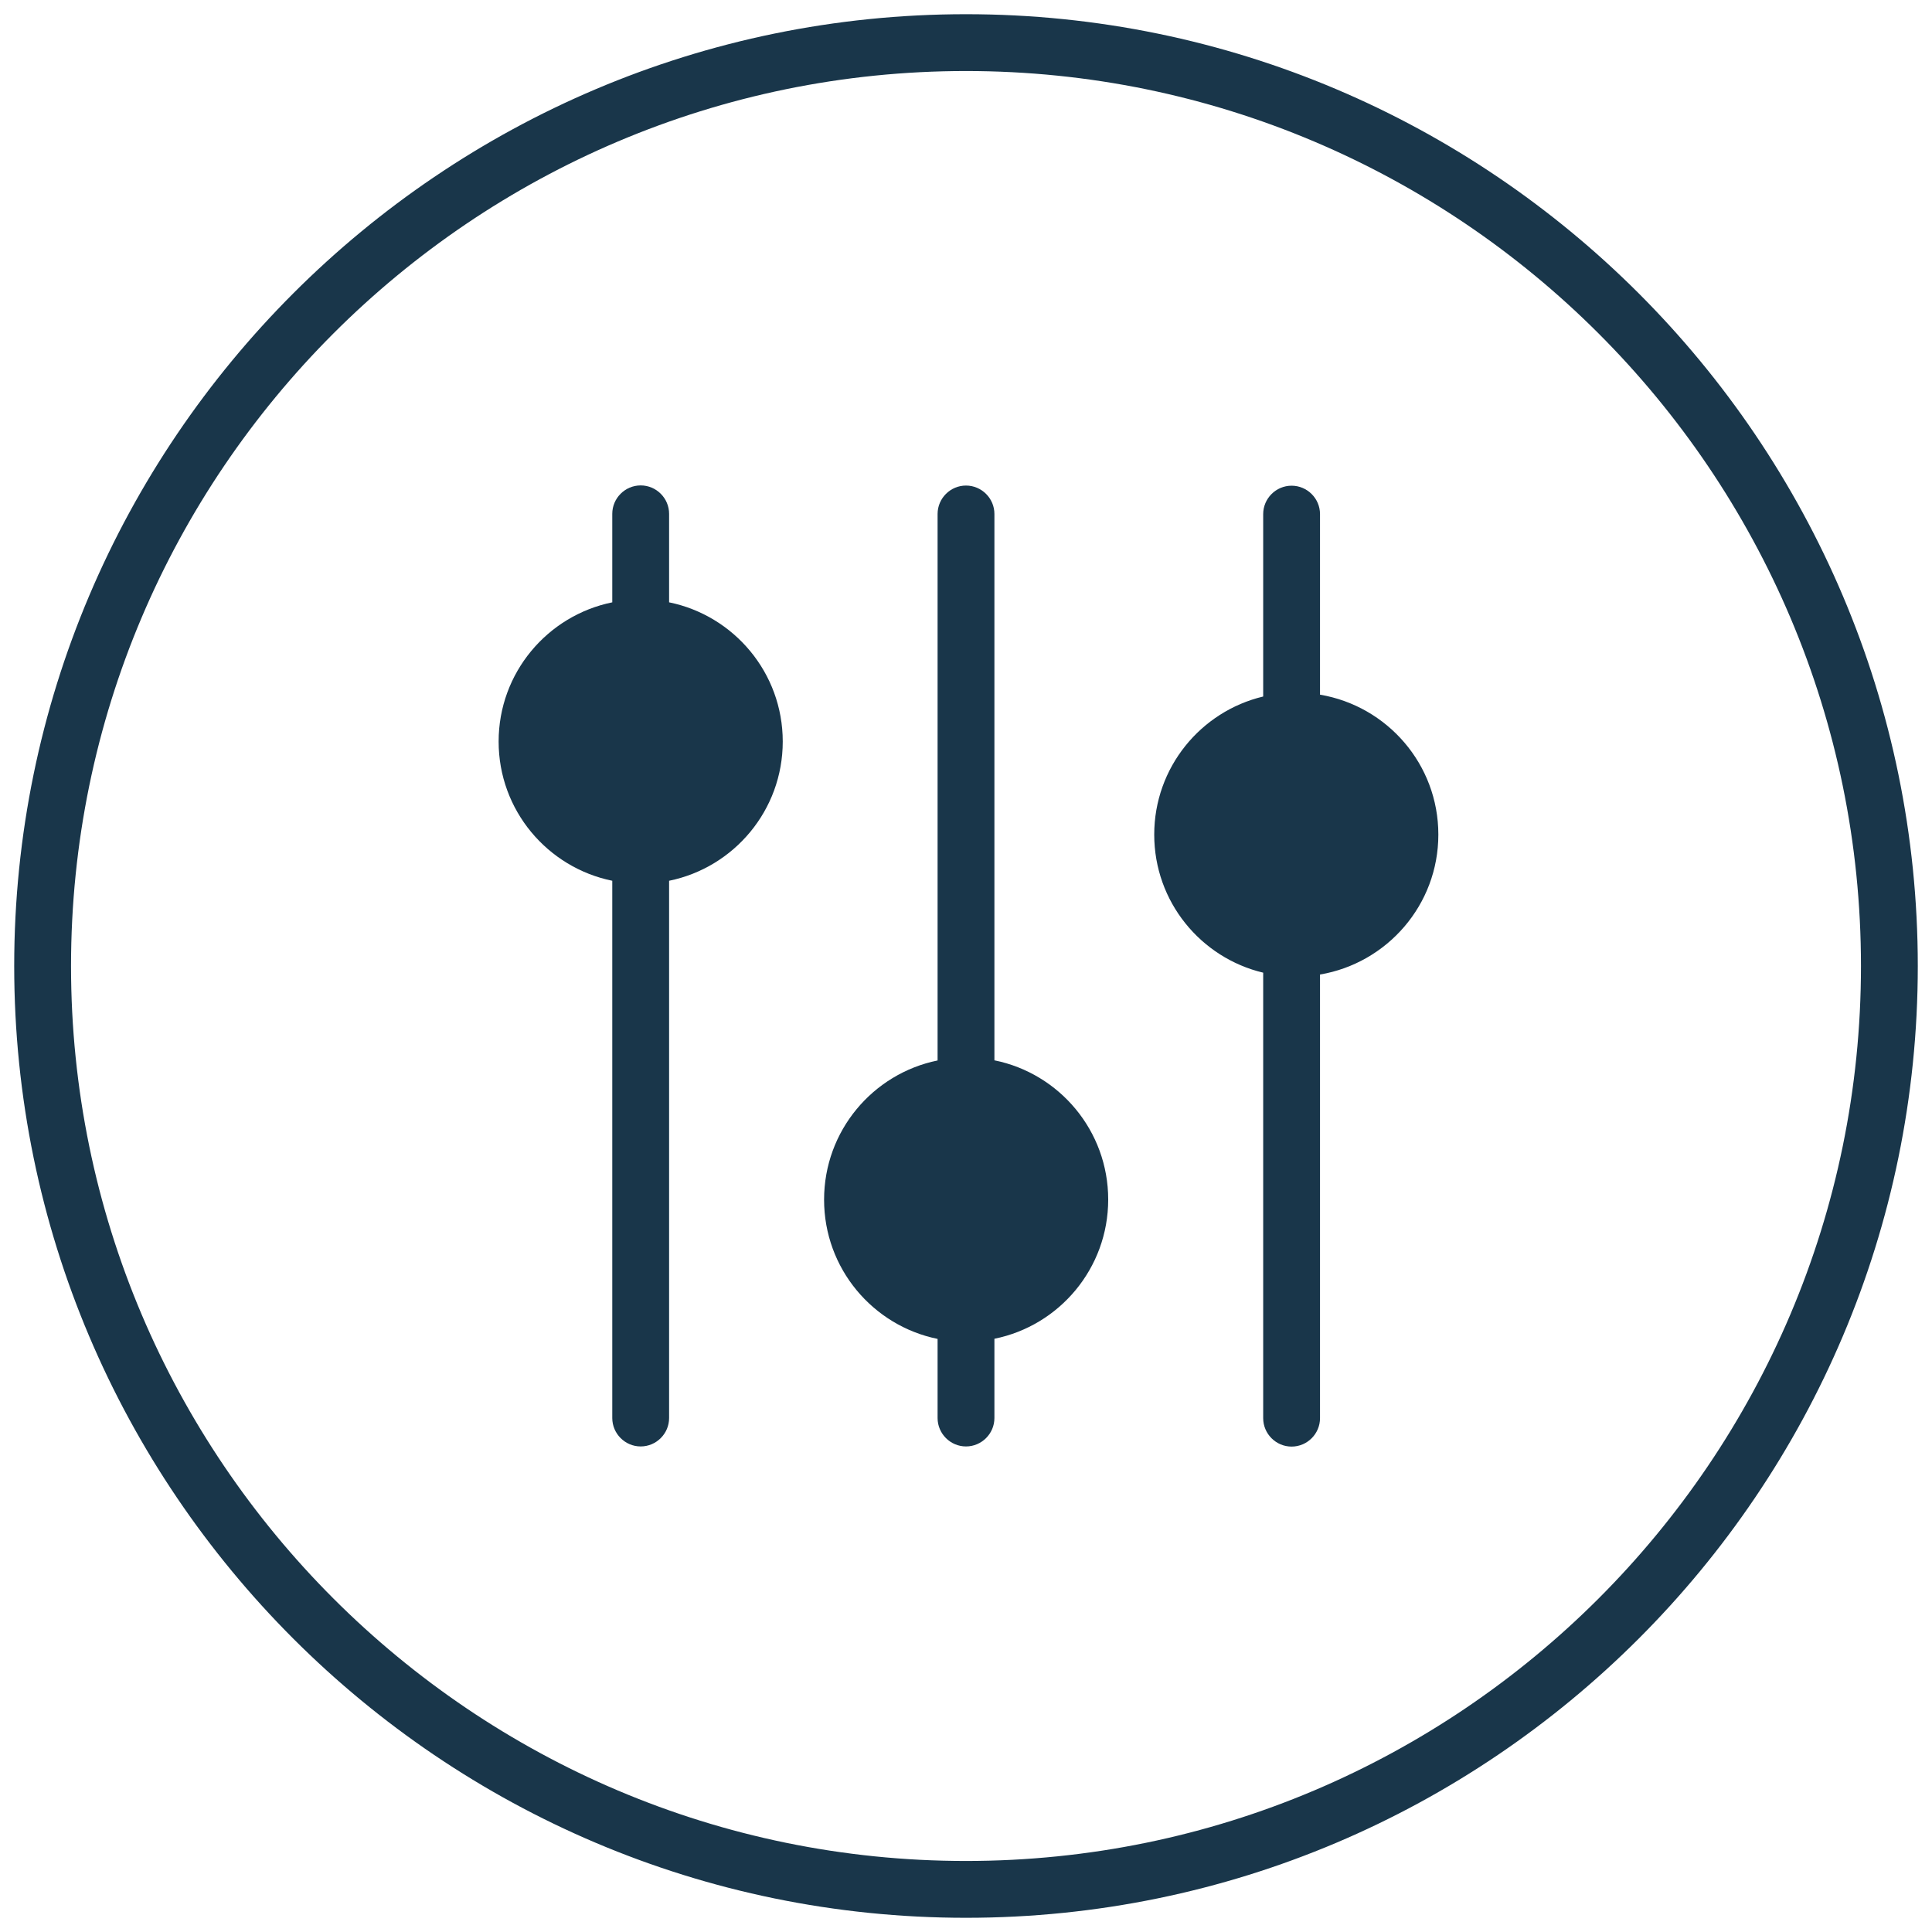 <?xml version="1.0" encoding="UTF-8"?><svg xmlns="http://www.w3.org/2000/svg" id="Ebene_1" data-name="Ebene 1" viewBox="0 0 136 136"><defs><style>.cls-1 {
        fill: #19364a;
      }</style></defs><path class="cls-1" d="M135,68C135,31.06,104.94,1,68,1S1,31.06,1,68s30.06,67,67,67,67-30.06,67-67ZM5,68C5,33.26,33.26,5,68,5s63,28.26,63,63-28.26,63-63,63S5,102.74,5,68Z"/><path class="cls-1" d="M43.1,99.82c0,1.1.9,2,2,2s2-.9,2-2v-37.82c4.56-.93,8-4.96,8-9.8s-3.44-8.87-8-9.8v-6.23c0-1.1-.9-2-2-2s-2,.9-2,2v6.23c-4.56.93-8,4.96-8,9.8s3.44,8.87,8,9.8v37.82Z"/><path class="cls-1" d="M66,94.24v5.58c0,1.1.9,2,2,2s2-.9,2-2v-5.58c4.57-.92,8.01-4.96,8.01-9.8s-3.44-8.88-8.01-9.8v-38.46c0-1.1-.9-2-2-2s-2,.9-2,2v38.47c-4.56.93-7.99,4.96-7.99,9.8s3.43,8.87,7.99,9.8Z"/><path class="cls-1" d="M88.92,68.46v31.37c0,1.1.9,2,2,2s2-.9,2-2v-31.23c4.72-.8,8.33-4.9,8.33-9.85s-3.6-9.05-8.33-9.85v-12.71c0-1.1-.9-2-2-2s-2,.9-2,2v12.84c-4.4,1.05-7.67,5-7.67,9.72s3.27,8.67,7.67,9.72Z"/></svg>